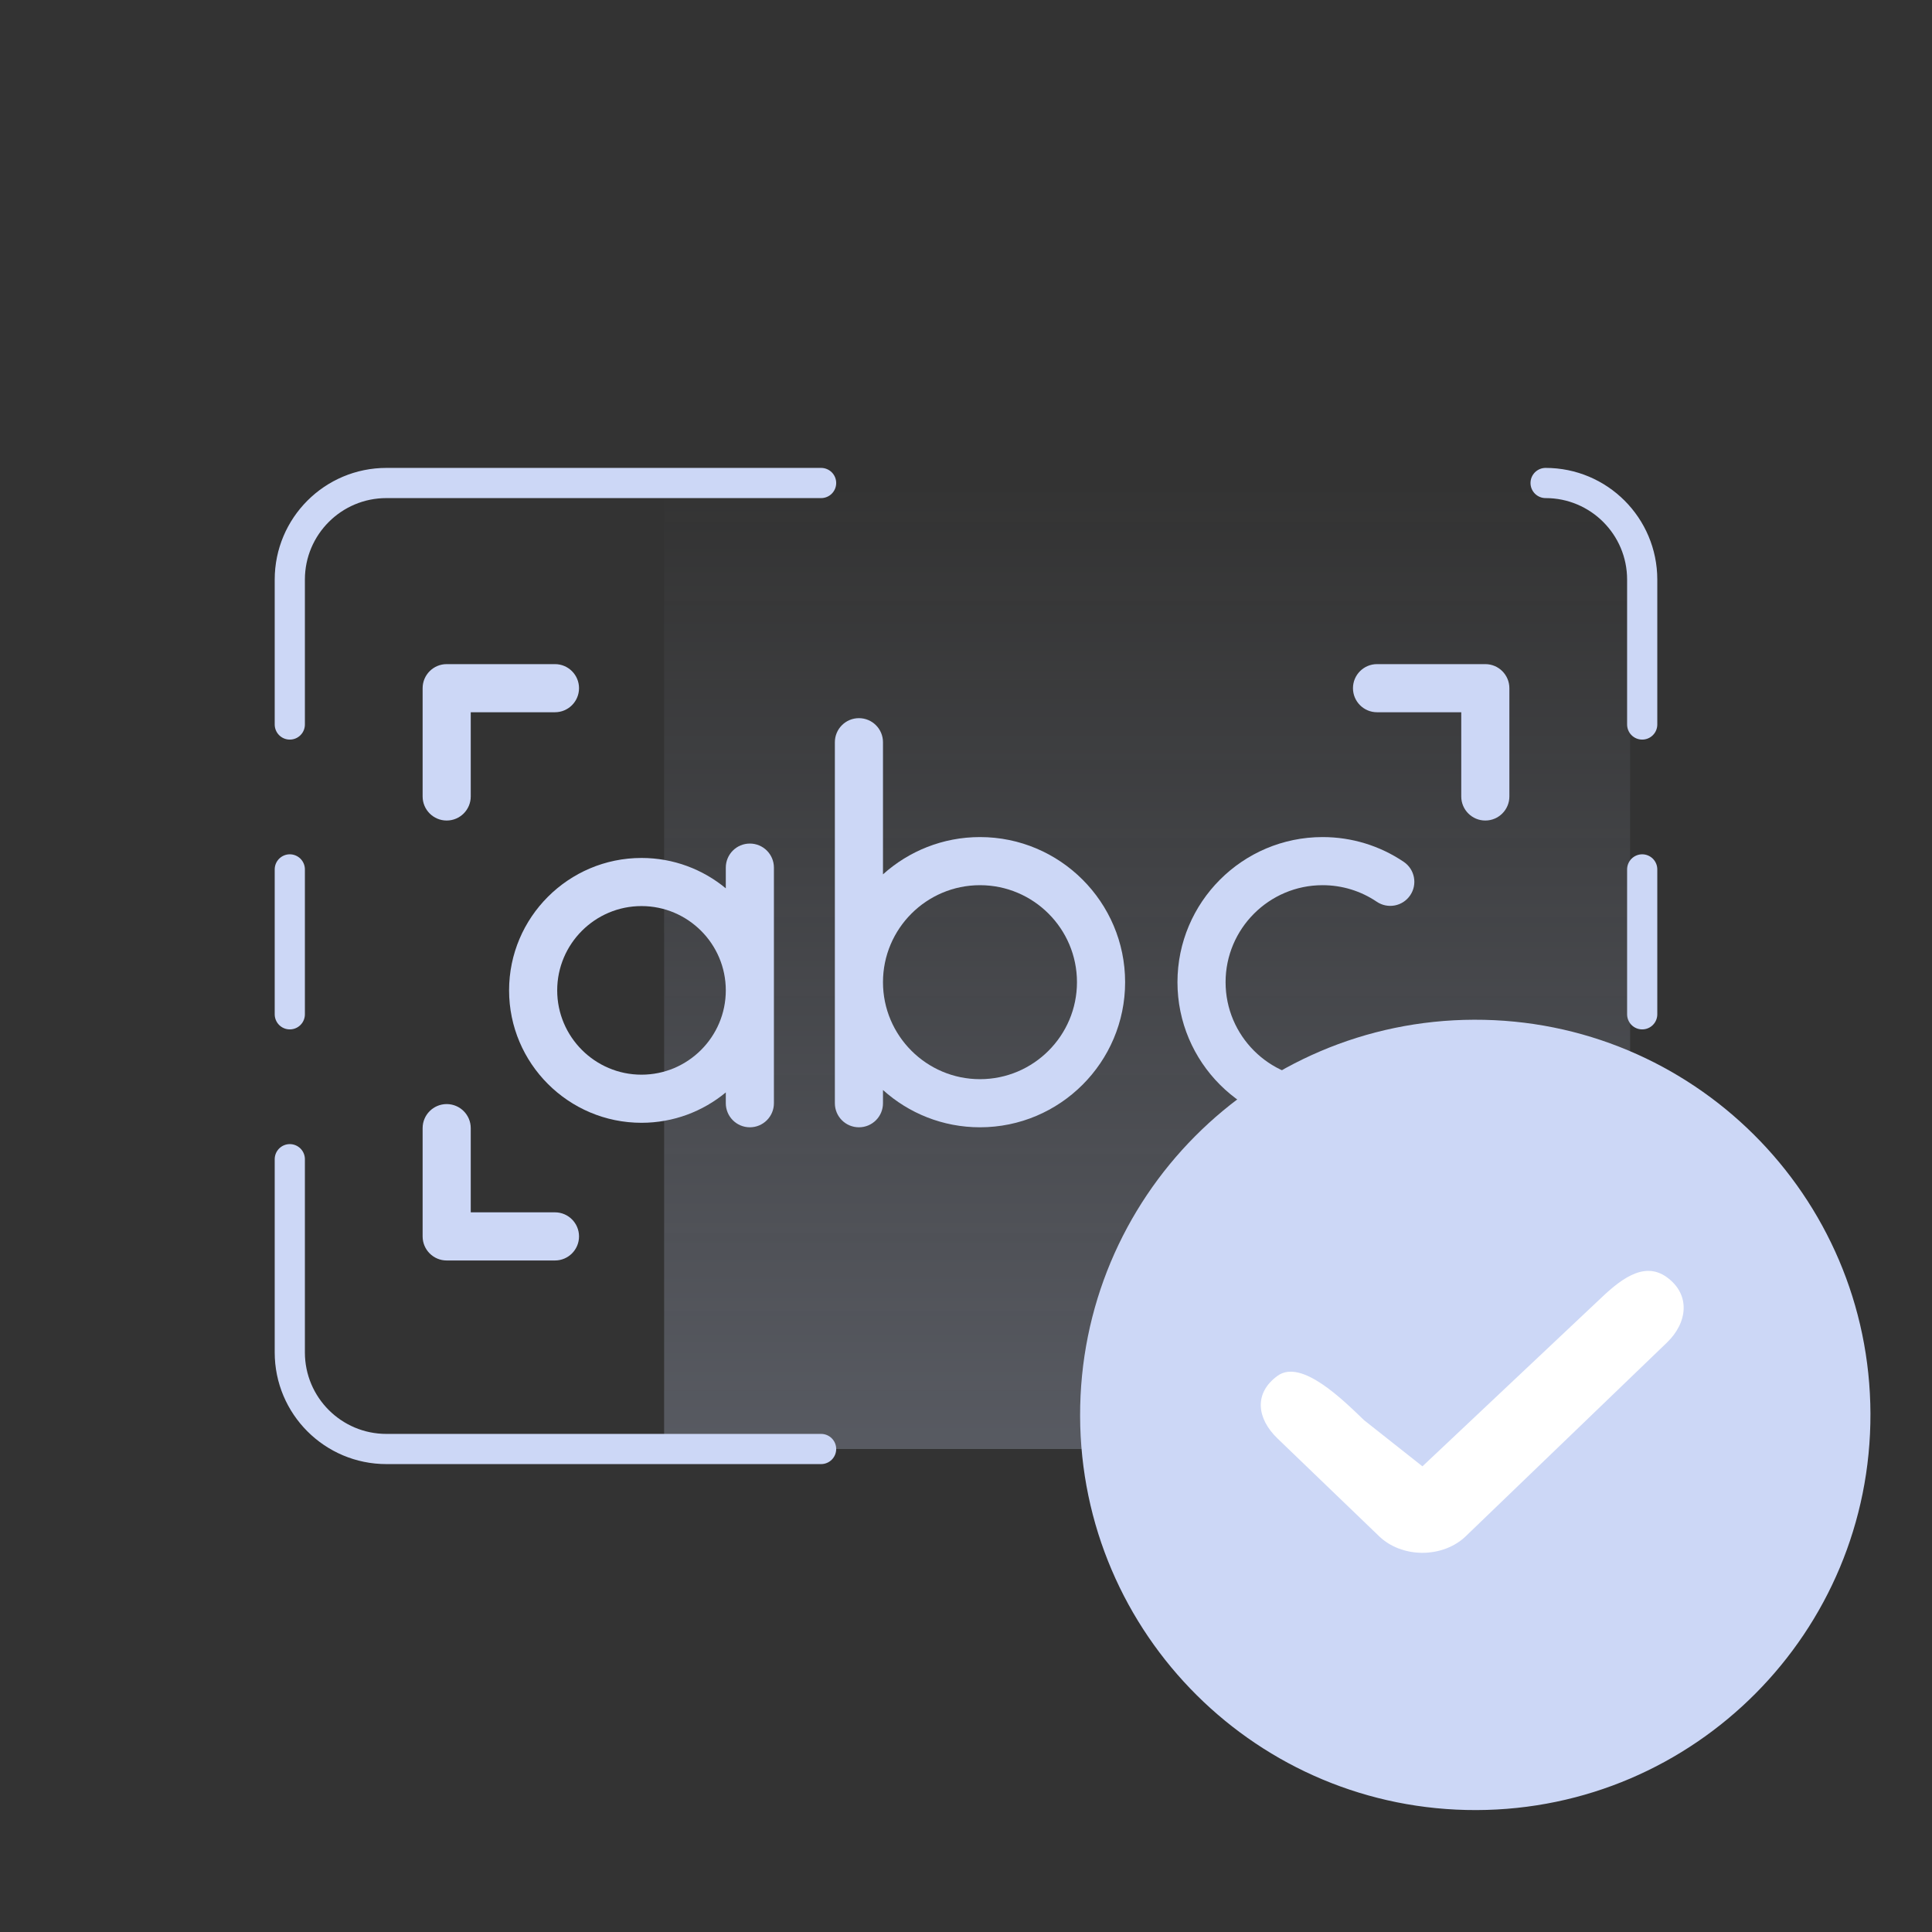 <svg width="64" height="64" viewBox="0 0 64 64" fill="none" xmlns="http://www.w3.org/2000/svg">
<rect x="0" y="0" width="64" height="64" fill="#333333" stroke="none"/>
<path d="M22 16H49.429C51.953 16 54 17.433 54 19.2V44.8C54 46.567 51.953 48 49.429 48H22V16Z" fill="url(#paint0_linear_634_654)" fill-opacity="0.24"/>
<path d="M54.4 24V19.2C54.4 17.433 52.968 16 51.2 16M54.4 38.4V44.8C54.4 46.567 52.968 48 51.2 48M9.6 24V19.2C9.6 17.433 11.033 16 12.8 16H27.2M9.6 38.4V44.8C9.6 46.567 11.033 48 12.8 48H27.2" stroke="#CCD7F6" stroke-linecap="round" stroke-linejoin="round"/>
<path d="M9.6 28.8V33.6" stroke="#CCD7F6" stroke-linecap="round" stroke-linejoin="round"/>
<path d="M54.4 28.8V33.6" stroke="#CCD7F6" stroke-linecap="round" stroke-linejoin="round"/>
<path d="M46.851 34.803C46.513 34.52 46.011 34.565 45.728 34.902C45.652 34.993 45.57 35.078 45.483 35.155C45.04 35.549 44.478 35.749 43.812 35.749C42.041 35.749 40.599 34.308 40.599 32.536C40.599 30.765 42.041 29.323 43.812 29.323C44.456 29.323 45.077 29.513 45.608 29.872C45.973 30.118 46.469 30.022 46.715 29.657C46.962 29.293 46.866 28.797 46.501 28.55C45.705 28.013 44.776 27.729 43.812 27.729C41.162 27.729 39.005 29.886 39.005 32.536C39.005 35.187 41.162 37.344 43.812 37.344C44.866 37.344 45.81 36.998 46.544 36.346C46.687 36.217 46.824 36.076 46.95 35.926C47.233 35.589 47.188 35.086 46.851 34.803Z" fill="#CCD7F6"/>
<path d="M24.84 27.944C24.4 27.944 24.043 28.3 24.043 28.741V29.427C23.284 28.799 22.31 28.421 21.251 28.421C18.832 28.421 16.864 30.389 16.864 32.807C16.864 35.226 18.832 37.194 21.251 37.194C22.31 37.194 23.284 36.816 24.043 36.188V36.546C24.043 36.986 24.4 37.343 24.84 37.343C25.28 37.343 25.637 36.986 25.637 36.546V28.741C25.637 28.3 25.28 27.944 24.84 27.944ZM21.25 35.6C19.711 35.6 18.458 34.347 18.458 32.807C18.458 31.268 19.711 30.015 21.25 30.015C22.79 30.015 24.043 31.268 24.043 32.807C24.043 34.347 22.79 35.6 21.25 35.6Z" fill="#CCD7F6"/>
<path d="M32.463 27.729C31.229 27.729 30.102 28.197 29.25 28.964V24.587C29.25 24.147 28.894 23.79 28.453 23.79C28.013 23.79 27.656 24.147 27.656 24.587V36.546C27.656 36.987 28.013 37.343 28.453 37.343C28.894 37.343 29.25 36.987 29.25 36.546V36.108C30.102 36.876 31.229 37.343 32.463 37.343C35.114 37.343 37.271 35.187 37.271 32.536C37.271 29.885 35.114 27.729 32.463 27.729ZM32.463 35.749C30.692 35.749 29.25 34.308 29.25 32.536C29.25 30.764 30.692 29.323 32.463 29.323C34.235 29.323 35.676 30.764 35.676 32.536C35.676 34.308 34.235 35.749 32.463 35.749Z" fill="#CCD7F6"/>
<path d="M14.797 27.181C14.357 27.181 14 26.824 14 26.384V22.797C14 22.357 14.357 22 14.797 22H18.384C18.824 22 19.181 22.357 19.181 22.797C19.181 23.237 18.824 23.594 18.384 23.594H15.594V26.384C15.594 26.824 15.237 27.181 14.797 27.181Z" fill="#CCD7F6"/>
<path d="M18.384 41.755H14.797C14.357 41.755 14 41.398 14 40.958V37.371C14 36.931 14.357 36.574 14.797 36.574C15.237 36.574 15.594 36.931 15.594 37.371V40.16H18.384C18.824 40.16 19.181 40.517 19.181 40.958C19.181 41.398 18.824 41.755 18.384 41.755Z" fill="#CCD7F6"/>
<path d="M45.616 41.755H49.203C49.643 41.755 50 41.398 50 40.958V37.371C50 36.931 49.643 36.574 49.203 36.574C48.763 36.574 48.406 36.931 48.406 37.371V40.16H45.616C45.176 40.16 44.819 40.517 44.819 40.958C44.819 41.398 45.176 41.755 45.616 41.755Z" fill="#CCD7F6"/>
<path d="M49.203 27.181C48.763 27.181 48.406 26.824 48.406 26.384V23.594H45.616C45.176 23.594 44.819 23.237 44.819 22.797C44.819 22.357 45.176 22 45.616 22H49.203C49.643 22 50 22.357 50 22.797V26.384C50 26.824 49.643 27.181 49.203 27.181Z" fill="#CCD7F6"/>
<path d="M48.91 59.961C56.139 59.939 61.982 54.061 61.961 46.831C61.939 39.601 56.061 33.758 48.831 33.78C41.601 33.801 35.758 39.68 35.78 46.91C35.802 54.139 41.68 59.982 48.91 59.961Z" fill="#CCD7F6"/>
<path d="M47.12 51.439C46.57 51.439 46.047 51.24 45.687 50.892L42.32 47.652C41.632 46.99 41.529 46.151 42.32 45.576C43.112 45 44.498 46.384 45.187 47.046L47.12 48.574L52.918 43.11C53.606 42.448 54.427 41.735 55.218 42.311C56.01 42.887 55.906 43.814 55.218 44.476L48.553 50.892C48.192 51.24 47.669 51.439 47.12 51.439Z" fill="white"/>
<defs>
<linearGradient id="paint0_linear_634_654" x1="22" y1="16" x2="22" y2="48" gradientUnits="userSpaceOnUse">
<stop stop-color="#CCD7F6" stop-opacity="0"/>
<stop offset="1" stop-color="#CCD7F6"/>
</linearGradient>
</defs>
</svg>
